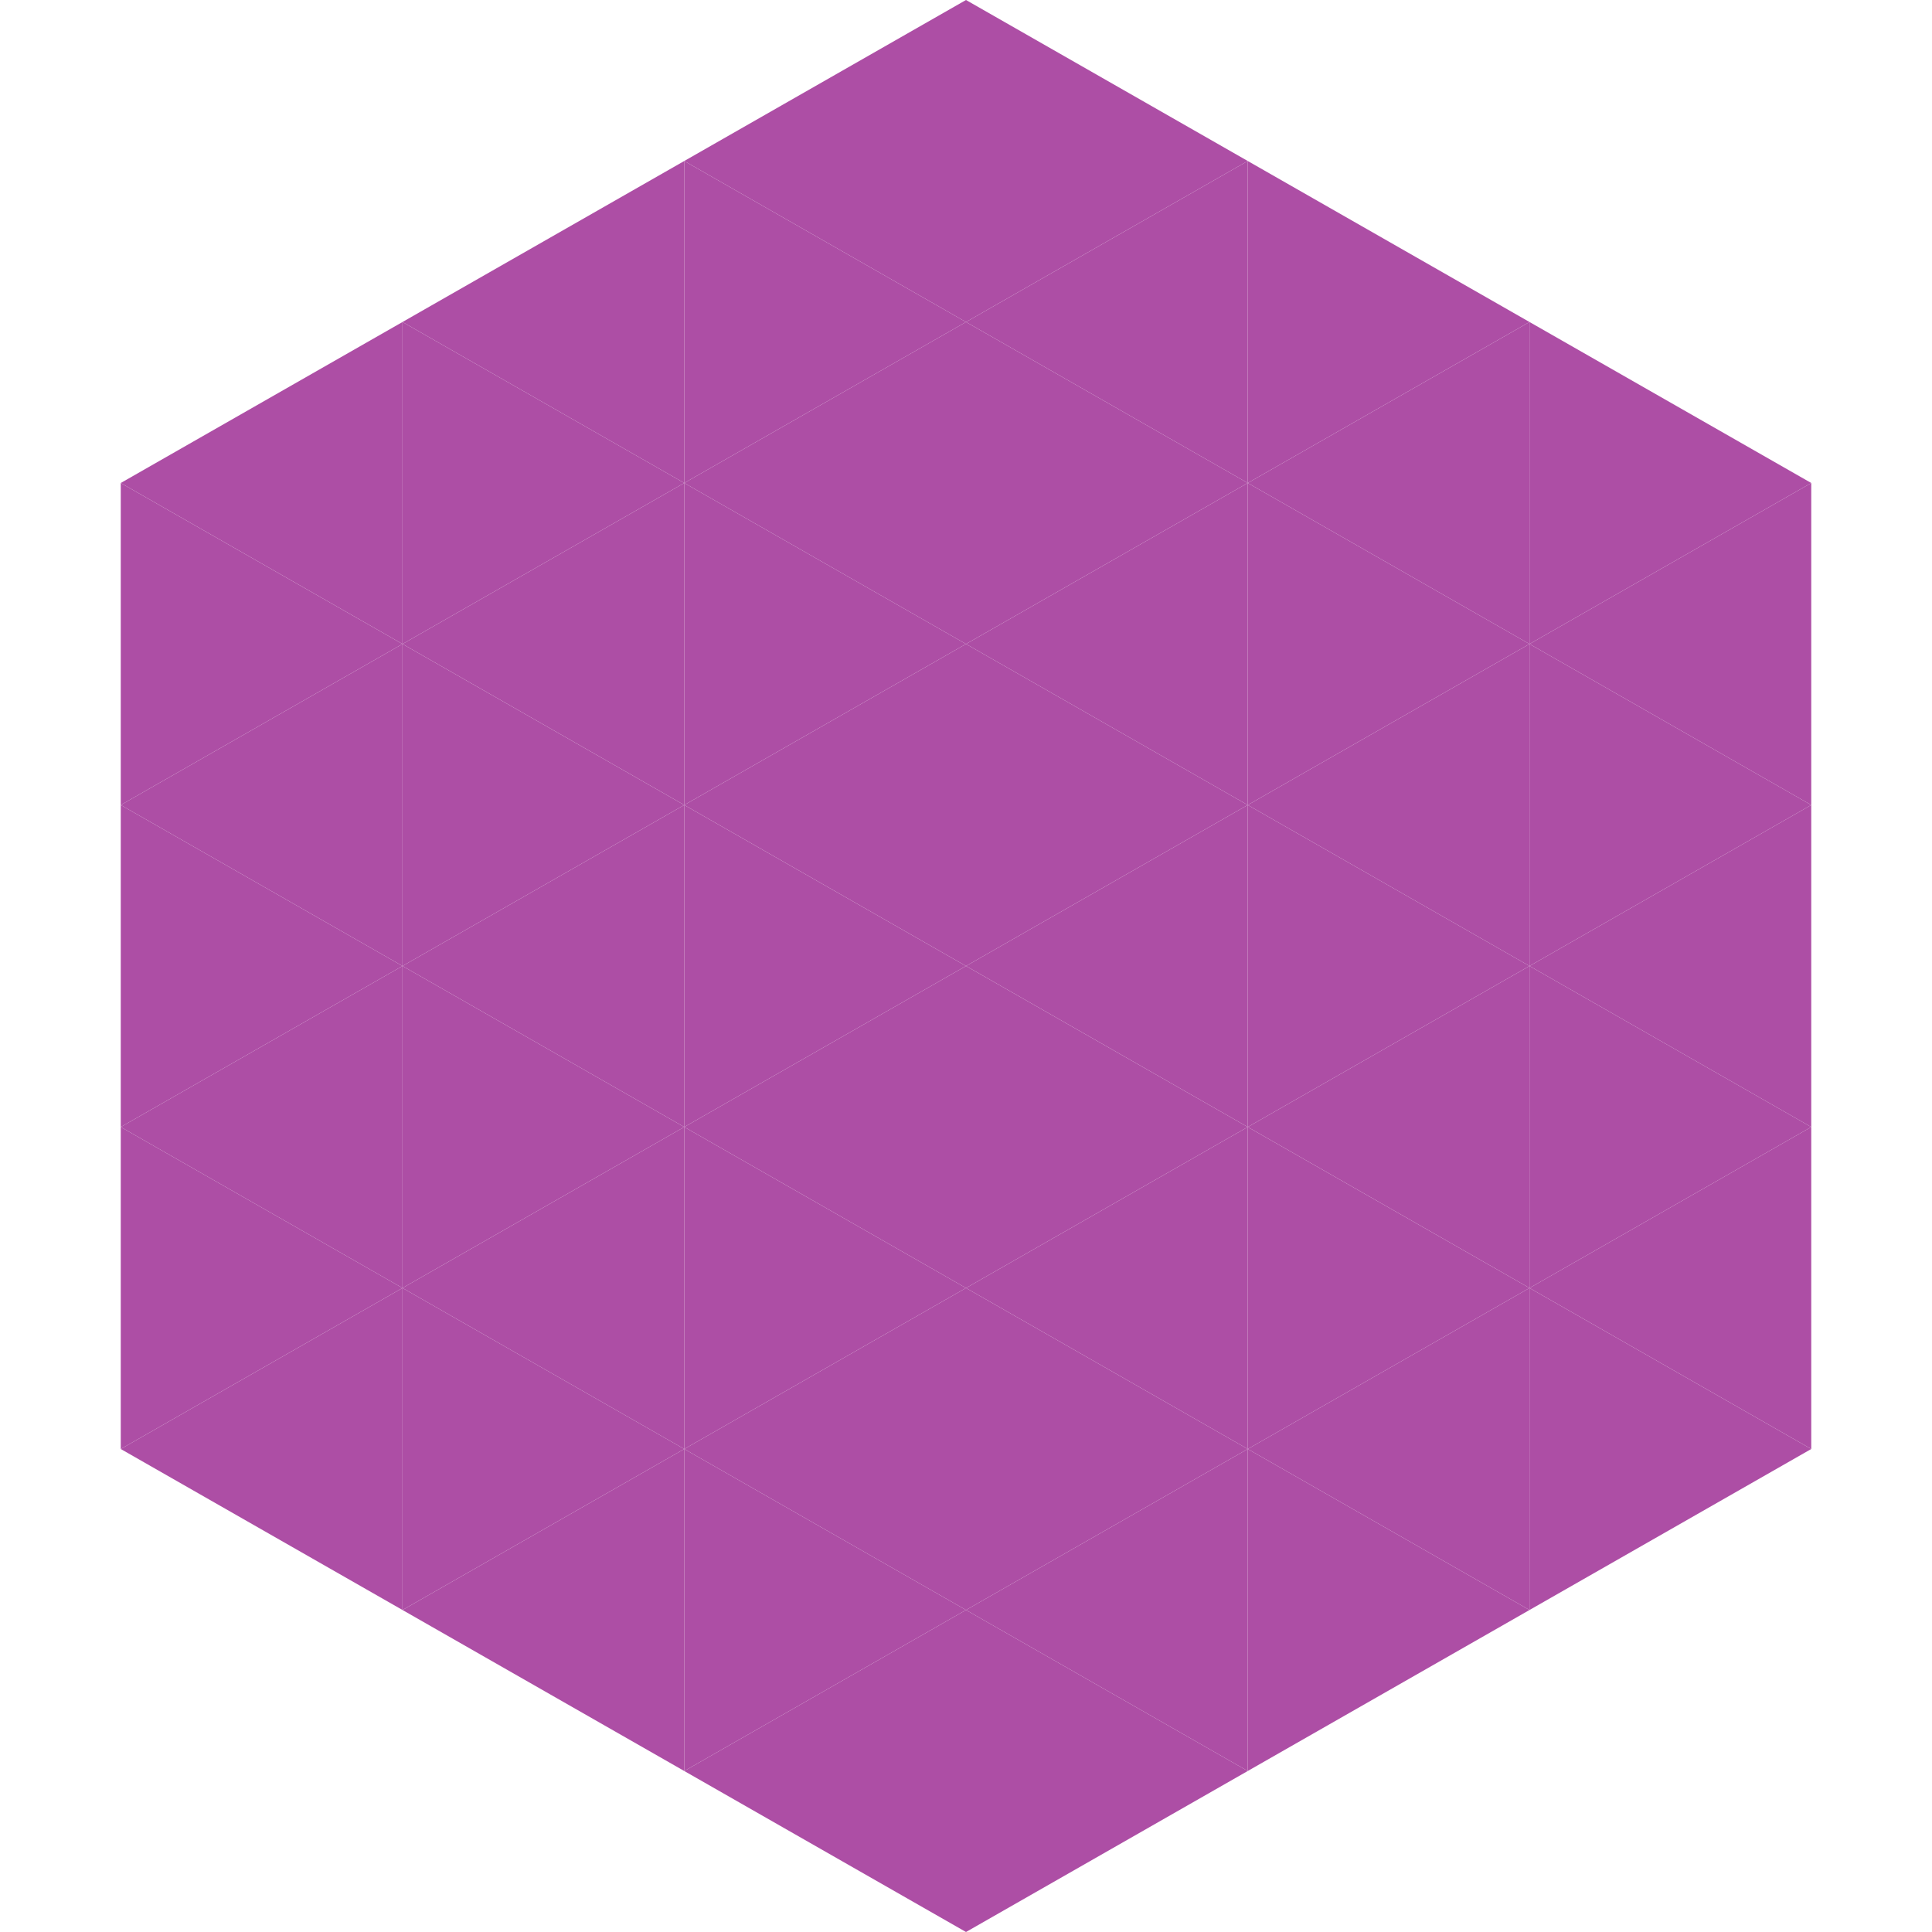 <?xml version="1.0"?>
<!-- Generated by SVGo -->
<svg width="240" height="240"
     xmlns="http://www.w3.org/2000/svg"
     xmlns:xlink="http://www.w3.org/1999/xlink">
<polygon points="50,40 15,60 50,80" style="fill:rgb(173,78,165)" />
<polygon points="190,40 225,60 190,80" style="fill:rgb(173,78,165)" />
<polygon points="15,60 50,80 15,100" style="fill:rgb(173,78,165)" />
<polygon points="225,60 190,80 225,100" style="fill:rgb(173,78,165)" />
<polygon points="50,80 15,100 50,120" style="fill:rgb(173,78,165)" />
<polygon points="190,80 225,100 190,120" style="fill:rgb(173,78,165)" />
<polygon points="15,100 50,120 15,140" style="fill:rgb(173,78,165)" />
<polygon points="225,100 190,120 225,140" style="fill:rgb(173,78,165)" />
<polygon points="50,120 15,140 50,160" style="fill:rgb(173,78,165)" />
<polygon points="190,120 225,140 190,160" style="fill:rgb(173,78,165)" />
<polygon points="15,140 50,160 15,180" style="fill:rgb(173,78,165)" />
<polygon points="225,140 190,160 225,180" style="fill:rgb(173,78,165)" />
<polygon points="50,160 15,180 50,200" style="fill:rgb(173,78,165)" />
<polygon points="190,160 225,180 190,200" style="fill:rgb(173,78,165)" />
<polygon points="15,180 50,200 15,220" style="fill:rgb(255,255,255); fill-opacity:0" />
<polygon points="225,180 190,200 225,220" style="fill:rgb(255,255,255); fill-opacity:0" />
<polygon points="50,0 85,20 50,40" style="fill:rgb(255,255,255); fill-opacity:0" />
<polygon points="190,0 155,20 190,40" style="fill:rgb(255,255,255); fill-opacity:0" />
<polygon points="85,20 50,40 85,60" style="fill:rgb(173,78,165)" />
<polygon points="155,20 190,40 155,60" style="fill:rgb(173,78,165)" />
<polygon points="50,40 85,60 50,80" style="fill:rgb(173,78,165)" />
<polygon points="190,40 155,60 190,80" style="fill:rgb(173,78,165)" />
<polygon points="85,60 50,80 85,100" style="fill:rgb(173,78,165)" />
<polygon points="155,60 190,80 155,100" style="fill:rgb(173,78,165)" />
<polygon points="50,80 85,100 50,120" style="fill:rgb(173,78,165)" />
<polygon points="190,80 155,100 190,120" style="fill:rgb(173,78,165)" />
<polygon points="85,100 50,120 85,140" style="fill:rgb(173,78,165)" />
<polygon points="155,100 190,120 155,140" style="fill:rgb(173,78,165)" />
<polygon points="50,120 85,140 50,160" style="fill:rgb(173,78,165)" />
<polygon points="190,120 155,140 190,160" style="fill:rgb(173,78,165)" />
<polygon points="85,140 50,160 85,180" style="fill:rgb(173,78,165)" />
<polygon points="155,140 190,160 155,180" style="fill:rgb(173,78,165)" />
<polygon points="50,160 85,180 50,200" style="fill:rgb(173,78,165)" />
<polygon points="190,160 155,180 190,200" style="fill:rgb(173,78,165)" />
<polygon points="85,180 50,200 85,220" style="fill:rgb(173,78,165)" />
<polygon points="155,180 190,200 155,220" style="fill:rgb(173,78,165)" />
<polygon points="120,0 85,20 120,40" style="fill:rgb(173,78,165)" />
<polygon points="120,0 155,20 120,40" style="fill:rgb(173,78,165)" />
<polygon points="85,20 120,40 85,60" style="fill:rgb(173,78,165)" />
<polygon points="155,20 120,40 155,60" style="fill:rgb(173,78,165)" />
<polygon points="120,40 85,60 120,80" style="fill:rgb(173,78,165)" />
<polygon points="120,40 155,60 120,80" style="fill:rgb(173,78,165)" />
<polygon points="85,60 120,80 85,100" style="fill:rgb(173,78,165)" />
<polygon points="155,60 120,80 155,100" style="fill:rgb(173,78,165)" />
<polygon points="120,80 85,100 120,120" style="fill:rgb(173,78,165)" />
<polygon points="120,80 155,100 120,120" style="fill:rgb(173,78,165)" />
<polygon points="85,100 120,120 85,140" style="fill:rgb(173,78,165)" />
<polygon points="155,100 120,120 155,140" style="fill:rgb(173,78,165)" />
<polygon points="120,120 85,140 120,160" style="fill:rgb(173,78,165)" />
<polygon points="120,120 155,140 120,160" style="fill:rgb(173,78,165)" />
<polygon points="85,140 120,160 85,180" style="fill:rgb(173,78,165)" />
<polygon points="155,140 120,160 155,180" style="fill:rgb(173,78,165)" />
<polygon points="120,160 85,180 120,200" style="fill:rgb(173,78,165)" />
<polygon points="120,160 155,180 120,200" style="fill:rgb(173,78,165)" />
<polygon points="85,180 120,200 85,220" style="fill:rgb(173,78,165)" />
<polygon points="155,180 120,200 155,220" style="fill:rgb(173,78,165)" />
<polygon points="120,200 85,220 120,240" style="fill:rgb(173,78,165)" />
<polygon points="120,200 155,220 120,240" style="fill:rgb(173,78,165)" />
<polygon points="85,220 120,240 85,260" style="fill:rgb(255,255,255); fill-opacity:0" />
<polygon points="155,220 120,240 155,260" style="fill:rgb(255,255,255); fill-opacity:0" />
</svg>
